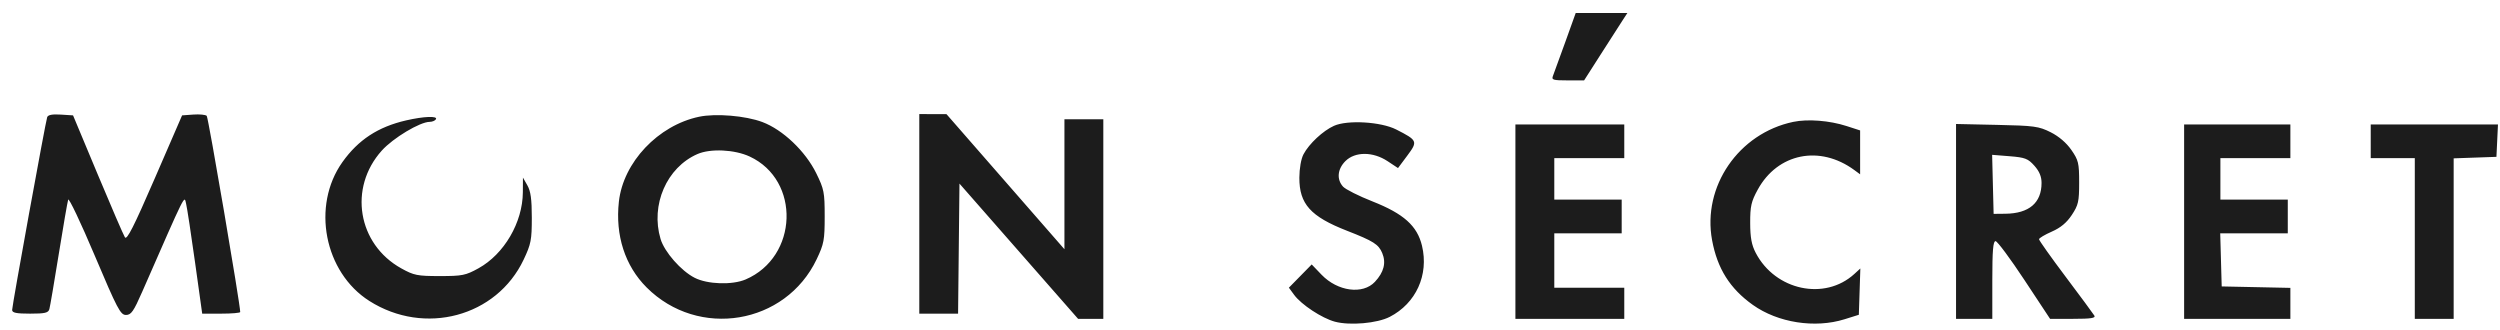 <?xml version="1.0" encoding="UTF-8"?> <svg xmlns="http://www.w3.org/2000/svg" width="159" height="21" viewBox="0 0 159 21" fill="none"><path fill-rule="evenodd" clip-rule="evenodd" d="M99.55 2.681C99.184 3.701 98.833 4.665 98.769 4.824C98.666 5.081 98.769 5.113 99.701 5.113H100.749L101.82 3.438C102.41 2.517 103.029 1.553 103.196 1.295L103.501 0.827H101.858H100.215L99.55 2.681ZM3.001 7.452C2.894 7.757 0.772 19.428 0.772 19.713C0.772 19.894 1.035 19.948 1.915 19.948C2.863 19.948 3.072 19.899 3.14 19.66C3.184 19.501 3.454 17.925 3.738 16.157C4.022 14.389 4.292 12.833 4.336 12.698C4.381 12.564 5.139 14.159 6.02 16.243C7.465 19.657 7.661 20.031 8.011 20.031C8.341 20.031 8.495 19.811 9.049 18.547C11.881 12.088 11.71 12.432 11.835 12.951C11.9 13.218 12.157 14.902 12.406 16.693L12.86 19.948H14.069C14.734 19.948 15.278 19.902 15.278 19.845C15.278 19.353 13.25 7.471 13.148 7.369C13.075 7.295 12.693 7.258 12.298 7.286L11.581 7.338L9.844 11.343C8.51 14.421 8.07 15.289 7.944 15.093C7.854 14.953 7.075 13.15 6.213 11.088L4.646 7.338L3.862 7.288C3.328 7.253 3.053 7.306 3.001 7.452ZM44.463 7.425C41.857 7.973 39.638 10.321 39.361 12.825C39.124 14.97 39.75 16.907 41.126 18.282C44.414 21.571 49.958 20.65 51.94 16.487C52.405 15.51 52.45 15.269 52.45 13.763C52.45 12.231 52.411 12.032 51.912 11.017C51.22 9.612 49.782 8.246 48.484 7.761C47.412 7.359 45.525 7.202 44.463 7.425ZM58.467 13.602V19.948H59.7H60.934L60.978 15.812L61.022 11.676L64.794 15.977L68.566 20.278H69.368H70.171V13.932V7.585H68.934H67.698V11.718V15.851L63.948 11.556L60.198 7.261L59.332 7.258L58.467 7.255V13.602ZM25.828 7.657C24.043 8.069 22.786 8.893 21.777 10.311C19.801 13.09 20.623 17.322 23.493 19.142C27.008 21.372 31.582 20.146 33.304 16.512C33.773 15.521 33.823 15.264 33.823 13.849C33.823 12.674 33.753 12.16 33.541 11.789L33.259 11.294L33.253 12.236C33.239 14.15 32.065 16.16 30.431 17.064C29.614 17.515 29.403 17.558 27.971 17.558C26.545 17.558 26.327 17.515 25.526 17.071C22.745 15.531 22.15 11.948 24.281 9.578C25.002 8.775 26.712 7.75 27.329 7.75C27.49 7.75 27.668 7.676 27.724 7.585C27.861 7.363 26.956 7.397 25.828 7.657ZM114.048 7.752C110.577 8.482 108.259 11.86 108.888 15.273C109.222 17.083 110.023 18.355 111.481 19.392C113.075 20.526 115.431 20.894 117.315 20.304L118.222 20.02L118.27 18.548L118.318 17.075L117.94 17.421C116.057 19.144 112.914 18.475 111.666 16.086C111.401 15.579 111.315 15.114 111.312 14.179C111.309 13.117 111.377 12.818 111.794 12.057C113.061 9.746 115.739 9.204 117.934 10.815L118.304 11.087V9.691V8.295L117.441 8.016C116.355 7.665 114.972 7.558 114.048 7.752ZM84.842 8.002C84.14 8.318 83.258 9.141 82.903 9.811C82.748 10.103 82.641 10.713 82.639 11.307C82.635 12.975 83.351 13.771 85.666 14.675C87.355 15.334 87.678 15.539 87.91 16.095C88.169 16.714 88.016 17.314 87.442 17.927C86.671 18.749 85.072 18.534 84.05 17.471L83.424 16.819L82.699 17.558L81.973 18.297L82.306 18.752C82.763 19.374 84.069 20.235 84.898 20.459C85.85 20.716 87.587 20.564 88.386 20.153C90.061 19.291 90.883 17.481 90.439 15.63C90.135 14.363 89.273 13.592 87.292 12.811C86.418 12.467 85.574 12.043 85.417 11.869C85 11.409 85.061 10.753 85.567 10.247C86.179 9.634 87.321 9.636 88.249 10.25L88.913 10.689L89.505 9.896C90.184 8.987 90.158 8.927 88.798 8.235C87.828 7.742 85.699 7.617 84.842 8.002ZM96.38 14.096V20.278H99.842H103.304V19.289V18.3H101.078H98.853V16.569V14.838H100.996H103.139V13.767V12.695H100.996H98.853V11.377V10.058H101.078H103.304V8.986V7.915H99.842H96.38V14.096ZM124.404 14.082V20.278H125.557H126.711V17.805C126.711 15.935 126.762 15.334 126.917 15.336C127.031 15.338 127.857 16.451 128.754 17.809L130.385 20.278H131.855C132.986 20.278 133.296 20.23 133.201 20.072C133.133 19.959 132.313 18.848 131.378 17.605C130.443 16.362 129.68 15.286 129.682 15.215C129.685 15.144 130.049 14.926 130.493 14.731C131.057 14.484 131.441 14.164 131.767 13.672C132.184 13.041 132.234 12.823 132.234 11.609C132.234 10.368 132.191 10.19 131.738 9.536C131.424 9.083 130.941 8.67 130.419 8.409C129.665 8.032 129.378 7.993 127 7.942L124.404 7.886V14.082ZM138.91 14.096V20.278H142.289H145.668V19.294V18.309L143.484 18.263L141.3 18.217L141.253 16.528L141.206 14.838H143.355H145.503V13.767V12.695H143.36H141.217V11.377V10.058H143.443H145.668V8.986V7.915H142.289H138.91V14.096ZM150.778 8.986V10.058H152.179H153.581V15.168V20.278H154.817H156.053V15.175V10.071L157.413 10.023L158.773 9.975L158.822 8.945L158.871 7.915H154.825H150.778V8.986ZM47.682 9.956C50.929 11.468 50.767 16.338 47.423 17.773C46.576 18.137 44.998 18.086 44.181 17.668C43.313 17.226 42.26 16.026 42.012 15.2C41.364 13.036 42.4 10.65 44.36 9.797C45.19 9.436 46.722 9.509 47.682 9.956ZM129.385 10.539C129.703 10.895 129.843 11.23 129.843 11.634C129.843 12.9 129.049 13.577 127.546 13.594L126.794 13.602L126.747 11.724L126.7 9.847L127.813 9.936C128.796 10.015 128.98 10.086 129.385 10.539Z" fill="#1C1C1C"></path></svg> 